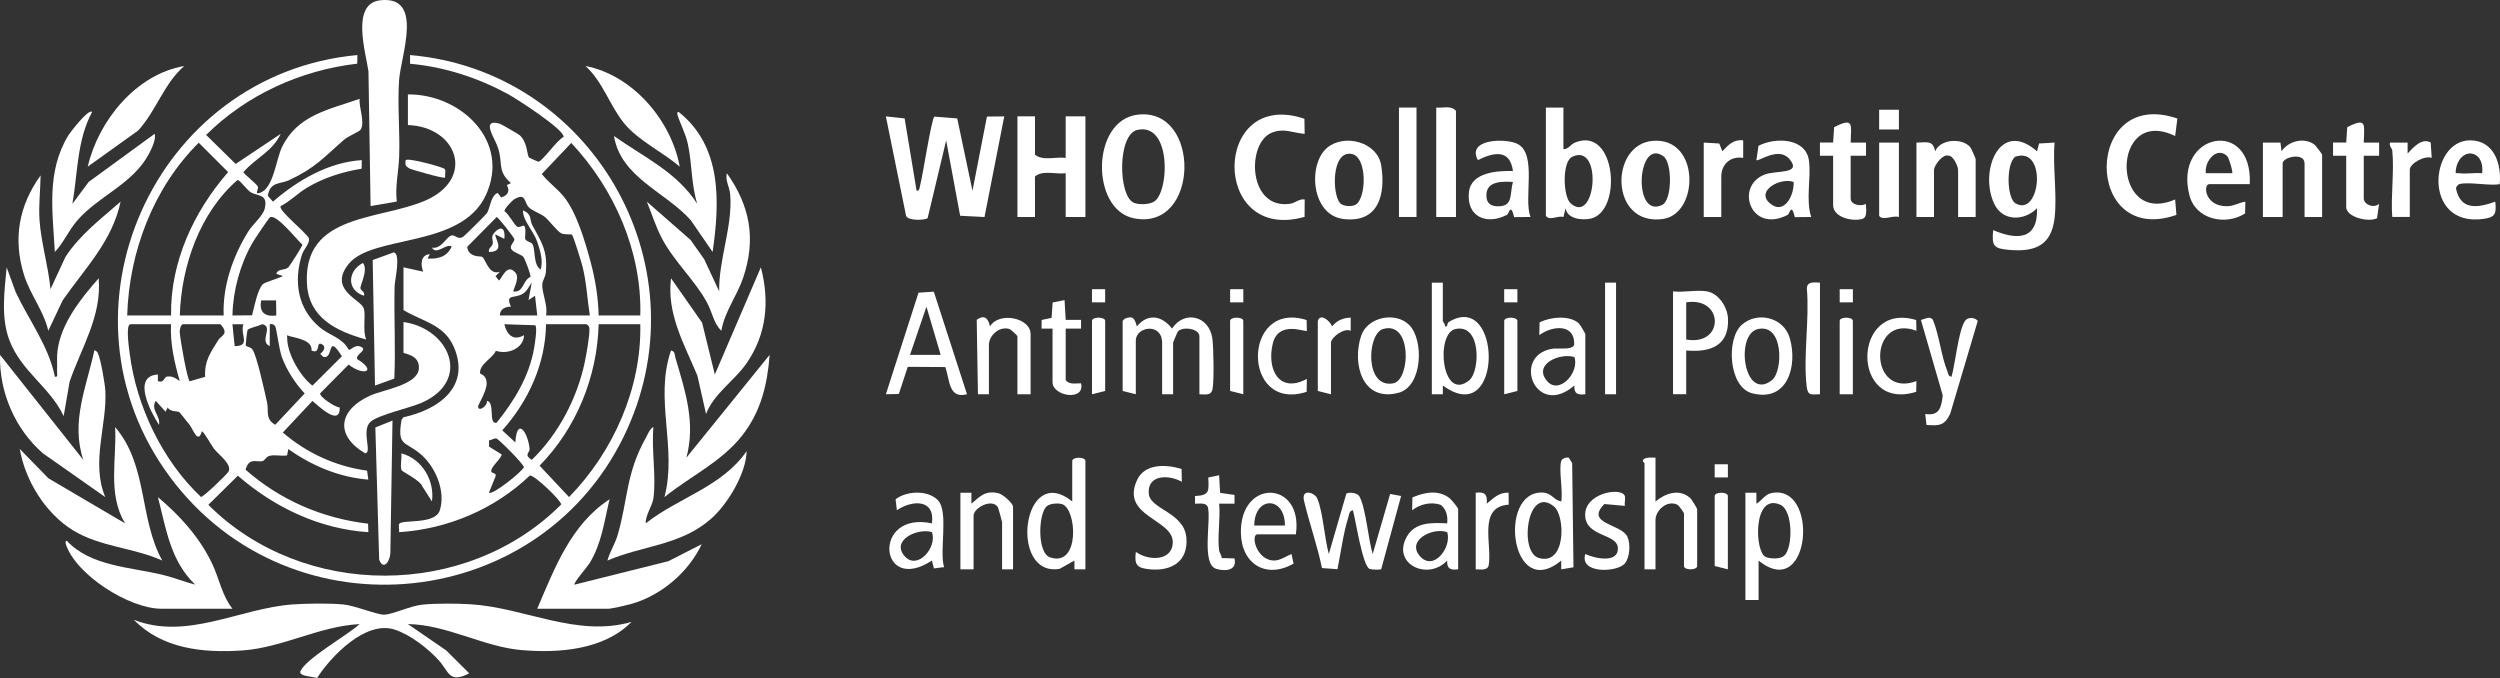 <?xml version="1.0" encoding="UTF-8"?> <svg xmlns="http://www.w3.org/2000/svg" id="Layer_2" data-name="Layer 2" viewBox="0 0 1139.2 308.97"><rect x="0" y="0" width="1139.2" height="308.97" fill="#333333" stroke="none"/><defs><style> .cls-1 { fill: #fff; } </style></defs><g id="Layer_1-2" data-name="Layer 1"><g id="VJeh0P"><g><path class="cls-1" d="M183.86,121.81l8.99,1.99c-1.32-3.24-1.13-7.75,3.01-7.96l-1.02,1.98c4.88.29,8.91-.84,10.99-5.48-2.47-1.6-7,4.13-8.98.52,4.4.77,6.5-5.04,8.9-5.57,1.81-.4,2.83,2.27,5.43.49.68-.47,10.28-9.97,10.68-10.61,1.43-2.28,1.61-6.62,3.96-8.77l.99-.48,1.51,2.02c2.95-.68,4.24-2.88,2.63-5.58l1.87-.92c-5.67-5.08-4-7.86-5.26-13.72-.93-4.34-2.75-6.53-3.96-10.02-1.33-3.84.86-4.36,4.27-3.26.66.21,8.3,4.62,8.87,5.12,3.67,3.19,3.35,9.07,4.29,10.18.15.18,4.07,1.95,4.3,1.95,1.73-.03,8.72-10.19,11.46-11.23.8-3.16-21.49-17.52-25.31-19.59-13.8-7.48-28.89-12.39-44.62-13.82l-.02-3.96c82.38,7.08,133.12,94.45,99.09,170.2-37.79,84.13-153.16,96.36-208.4,22.16-56.04-75.29-7.29-183.82,85.33-192.36l-.07,3.92c-25.75,2.98-50.5,14.22-68.86,32.48l13.46,13.22,20.5-13.71c-3.74,8.1-11.34,10.89-16.97,17.44,0,.72,5.75,5.05,6.53,6.52.65,1.22-1.81,3.79.92,2.94,6.26-1.95,7.39-15.2,10.11-20.83,7.07-14.68,21.34-17.09,35.37-22.03-.37,3.81,2.54,10.67.52,13.98-.61.99-5.76,3.07-7.45,4.53-9.55,8.26-12.84,12.75-25.32,18.61-3.76,1.77-8.64.52-9.55,7.11l2.33,2.62c11.26-9.77,25.3-17.95,40.47-18.93l-.06,3.92c-8.7,1.4-17.28,4.11-24.84,8.62-4.35,2.59-7.67,6.21-12.06,8.42-1.31,1.89,11.62,11.98,12.85,14.65.6,2.29-2.36,4.97-3.16,7.48-3.87,12.21-1.96,24.78,8.26,33.23,4.33,3.58,10.22,4.66,13,10.02,1.12.59,2.77-2.87,6.01-1.08,2.54,1.4-3.31,3.62-2,5.47,9.13,5.62,2.81,7.81-4,2.44l-12.96,13.1c-.38,1.67,7.03,6.46,8.93,6.46.12,8.79-9.33-.4-12.46-2.99l-13.49,14.39c10.92,9.37,24.04,15.42,38.39,17.38l.58,4.09c-13.23-1.07-25.74-6.28-36.47-13.95l-.55,2.89c-2.65.52-5.63-.51-8.24.29-1.34.41-2.02,2.21-3.16,2.39-2.75.43-5.97-1.75-7.53,3.86,15.74,13.82,34.92,22.14,55.83,24.59l.13,3.87c-22.23-1.43-42.87-11.27-59.46-25.74l-13.46,13.28c43.18,43.08,117.64,43.03,160.78-.14.27-1.56-12.21-13.57-14.27-13.22-15.96,15.3-37.49,24.43-59.6,25.82.19-1.08-.38-3.24.13-3.87,1.6-1.96,16.3.49,18.42-6.04,2.87-8.88-2.12-20.29-9.07-25.96s-10.41-3.31-8.34-15.35l.85-1.15c15.76-3.37,30.76-13.75,23.03-31.91-4.43-10.4-14.29-11.67-23-16.93v-19.45ZM77.95,143.75c-.38-24.32,10.33-47.34,26.01-65.32l-13.39-13.39c-20.66,20.47-31.74,49.69-32.61,78.71h19.98ZM291.77,143.75c.77-29.08-11.78-57.62-31.45-78.61l-13.44,14.15c2.91,3.71,6.9,6.52,9.89,10.14,5.9,7.15,9.74,20.27,12.28,29.63,2.18,8.05,3.54,16.33,3.74,24.69h18.98ZM81.94,143.75h19.98c-.54-13.42,4.19-26.89,11.17-38.22,1.94-3.15,6.69-7.12,7.5-10.33,1.71-6.77-2.89-5.76-6.06-7.42-1.95-1.02-4.98-5.57-6.25-5.79-17.18,14.74-25.73,39.39-26.34,61.76ZM248.8,143.75h19.98c-1.21-7.46-1.45-14.72-3.29-22.14-.47-1.91-4.23-14.14-4.83-14.62-.54-.44-3.19.08-4.85-.64s-5.54-5.84-7.51-7.47-5.81-2.77-7.44-4.54c-2.05-2.22-1.18-6.76-6.6-3.49-.89.54-4.56,4.35-4.37,5.4,1.91,1.19,4.58,6.51,5.89,7.1.9.41,2.63-.73,2.98-.48,1.21.85.27,5.37.59,6.05.6,1.24,2.67,1.41,3.2,2.2,1.6,2.38.26,9.4,3.77,11.69,1.34-3.85-.2-8.75-1.47-12.5-1.82-5.37-6.61-9.61-6.54-14.42,4.31,1.74,2.87,4.19,4.25,6.71,4.28,7.79,7.06,11.83,6.16,21.63-.17,1.86-1.47,3.55-1.59,5.19-.3,4.15,2.66,9.75,1.68,14.34ZM125.91,124.79c.76-2.52,3.84-1.43,5.5-2.98.44-.42,6.49-9.73,6.39-10.33-2.5-2.14-11.84-14.15-14.75-12.47-.61.35-7.05,10-7.93,11.52-5.67,9.82-8.97,21.85-9.19,33.22l8.94-.07c.92-3.56,2.5-11.94,4.97-14.23.97-.9,7.26-2.62,9.07-3.67l-2.99-.99ZM238.53,117.1c-.98-1.15-4.08-1.85-5.26-3.25-1.69-1.82,1.52-3.67,1.07-4.98-.33-.98-7.38-9.97-8.02-9.97l-13.42,13.58c.41,4.91,6.32,4.26,6.71,4.5,1.86,1.15,3.04,8.67,8.21,6.84l-2.01,2,1.5,1.97c1.04-.03,3.34-7.72,7.07-4.05,2.69,2.16.32,6.32-.58,9.04,4.94.81,4.25-5.07,7.92-6.59.27-.89-2.52-8.27-3.21-9.08ZM227.82,143.75h16.99l-1.01-8.98-2.98,1.99,1.49-7.99c-1.25,1.67-2.08,3.84-3.97,5.02-4,2.51-8.22-.14-5.52,5.95-2.42-.1-5.21,1.2-5,4ZM125.8,136.88h-6.78c-1.06,5.29,1.64,7.61,6.88,6.88l-.1-6.88ZM77.95,147.74h-18.48c-2.35,0-.64,11.24-.37,13.34,3.04,24.03,14.91,48.81,32.48,65.37.96.17,11.4-9.87,12.43-11.37,2.19-3.2-4.48-7.99-6.49-10.58-1.06-1.36-5.11-8.62-5.57-7.89-1.68,6.15-4.16-1.4-5.54-2.99-1.13-1.32-4.35-5.57-4.67-5.79-.98-.68-4.29.01-5.3-2.2l-.99,1.99-4.49-4.98c-2.48,4.18,2.34,6.85,1.49,10.96-3.81-5.81-12.45-22.22-.51-22.94v3c3.15,1.11,2.53-2.02,4.47-2.11,2.59-.12,3.55.82,5.51,2.11-2.42-8.4-4.43-17.12-3.99-25.93ZM100.43,147.74h-16.99c-1.02,0-1.56,2.33-1.55,3.44.02,2.35,3.47,22.39,4.62,22.55l6.96-2.02c-.36-7.37,2.43-10.96,6.09-16.9,1.11-1.79,5.12-2.59.86-7.07ZM110.92,147.75h-5s1.01,9.97,1.01,9.97c7.62-.05,2.31-5.14,3.99-9.97ZM122.9,157.71c-5.04-2.26,2.02-8.91-3.43-9.98-1.43.84-5.98,1.67-6.66,2.65-.21.3-.97,6.92-.77,7.22.14.21,2.09.55,2.92,1.54,1.97,2.37,5.75,19.81,6.73,24.22.89,4-1.01,7.45,3.73,10.21l13.42-14.29c-4.26-4.48-8.3-10.79-10.41-16.6-1.21-3.33-2.46-13.09-3-13.96-.61-.98-1.41-1.17-2.5-.98l-.02,9.97ZM221.84,182.65c3.96.56.49,10.96,4.47,9.97,7.99-9.9,14.83-21.12,17.05-33.85.3-1.71,1.67-9.84.49-10.56l-14.03-.46c1.12,4.82,4.16,7.77,8.98,4.98-.13,5.8-7.1,9.03-12.85,7.13-1.42,3.41-7.58,6.04-7.19,10.24.04.47,3.15.62,2.98,4.95-.14,3.45-3.9,9.55-3.89,10.09.05,2.95,4.57-.37,3.99-2.5ZM267.29,147.74h-18.48c-.23,18.06-8.06,35.08-19.94,48.37l5.94,5.49c.79-11.91,5.76-4.58,6.53,2.93.18,1.77-2.88,2.58.97,5.03,12.09-11.61,20.79-28.25,24.18-44.66.75-3.61,2.19-11.6,2.1-14.91-.03-1.23-.37-1.53-1.31-2.25ZM291.77,147.74h-18.98c-.62,23.94-10.17,47.42-26.91,64.46l13.42,14.3c20.16-20.6,33.1-49.67,32.47-78.76ZM141.93,159.69c.57-4.48-6.32-5.58-10.01-6.51-1.33-.33-1.08-1.1-1.05,1.05.08,7.09,5.96,17.3,11.51,21.49l13.43-13.38c-6.53-10.22-3.96-.36-7.43.35-1.24.25-1.74-.77-2.47-1.49,1.67-1.12,2.96-3.44.47-4.48s-.18,4.97-4.45,2.97ZM222.82,224.52c1.46,1.25,14.65-9.15,15.91-11.6.2-1.14-11.52-12.93-12.57-13.12s-2.23.82-3.32.84l.02,2.88,5.7,3.54c.12,1.6-4.08,4.87-4.67,7.11-.51,1.95,2.41.84,1.95,2.82l-3.03,7.52Z"></path><path class="cls-1" d="M287.77,283.38c-12.61,12.83-33.21,14.33-50.33,12.83s-33.96-11.6-51.58-11.83l17.45,11.99,10.52,10.45c-9.34,4.86-9.29-.92-13.96-6.01-5.07-5.52-12.89-11.58-20.04-13.92-13.14-4.3-28.91,12.03-35.37,22.09-1.42-.66-8.6-.73-7.55-3.15,2.52-5.78,21.8-16.63,26.97-21.44-18.4.93-35.09,10.74-53.41,12s-36.71-.86-49.5-13.99c24.15,9.56,48.29-5.26,72.45-6.98,6.46-.46,16.57-.56,22.95,0,5.26.47,15.66,4.85,18.84,4.68,3.96-.2,11.79-4.03,17.27-4.58,6.18-.62,15.64-.55,21.91-.17,24.77,1.51,48.45,15.24,73.39,8.04Z"></path><path class="cls-1" d="M185.86,43.03c23.96-.28,46.98,21.21,35.52,45.92-11.28,24.31-51.68,17.83-62.52,31.34-9.4,11.71,5.5,16.18,6.86,20.13,1.14,3.31-.64,10.22,1.16,14.29-13.52-3.73-26.16-9.79-27.01-25.38-1.76-32.16,33.2-28.9,53.98-37.96,23.02-10.04,14.51-33.61-7.97-34.39v-13.96Z"></path><path class="cls-1" d="M180.81,91.85l-11.94,2.04-.97-61.37c-1.23-8.74-8.15-30.92,5.44-32.4,19.95-2.18,9.31,25.17,8.52,36.44s.44,23.49.03,34.93c-.23,6.48-1.9,13.54-1.09,20.36Z"></path><path class="cls-1" d="M417.67,86.91c1.44.23,1.4-1.76,1.68-2.78,1.15-4.13,5.1-30.13,6.44-30.99l10.4.83,6.95,32.96,6.59-33.81,7.89-.09-9,45.86-11.1-.57-6.37-34.32-8.46,35.44c-1.47.96-9.18,1.28-9.84-1.23l-9.18-45.18,8.55.93,5.45,32.96Z"></path><path class="cls-1" d="M244.81,277.38c7.91-18.45,15.39-38.48,32.96-49.86-2.48,10.21-3.55,20.07-9.18,29.22-.91,1.48-7.49,9.01-6.79,9.67l42.74-10.68,15.21-7.75c-6.01,12.86-18.74,23.62-32.54,27.35-1.89.51-8.54,2.05-9.93,2.05h-32.47Z"></path><path class="cls-1" d="M105.92,277.38h-32.47c-14.51,0-38.94-15.44-43.45-29.44-.16-.51-.27-1.63.48-1.47,10.95,11.75,29.37,11.9,44.28,15.64,4.87,1.22,9.35,3.05,14.17,4.29-11.34-10.95-13.19-25.34-16.98-39.88,10.14,8.54,19.13,18.46,24.83,30.56,3.14,6.67,4.42,14.37,9.14,20.3Z"></path><path class="cls-1" d="M73.95,255.43c-13.05-5.88-28.31-6.19-40.66-13.76-12.54-7.68-21.83-22.71-24.28-37.09l13.06,13.38,34.89,20.51c-8.03-13.43-3.71-29.31-4.5-43.86,15.05,17.6,10.84,41.67,21.49,60.82Z"></path><path class="cls-1" d="M297.76,227.02c-.46,3.42-3.77,7.89-3.5,11.46,14.91-11.78,34.74-16.61,45.97-32.9-.21,10.07-8.61,24.19-16.29,30.89-13.95,12.17-30.9,11.99-47.15,18.96,1.16-4.18,3.45-7.43,4.7-11.75,4.75-16.44,3.68-27.78,12.76-44.11.82-1.47,1.97-4.42,3.51-4.97-.98,10.13,1.32,22.58,0,32.41Z"></path><path class="cls-1" d="M47.97,226.52l-28.44-19.97C6.82,195.45-.44,178.58.02,161.71l37.95,47.86c-5.82-17.39,1.41-33.09,5.02-49.86.23-.29,1.23.51,1.5.99,1.33,2.37,3.36,14.27,3.52,17.42.79,15.75-6.66,32.63-.04,48.4Z"></path><path class="cls-1" d="M312.76,208.57l37.95-46.87c-1.04,13.59-3.98,25.91-12.56,36.81-9.45,12.01-23.7,18.57-35.38,28.01,5.94-22.4-4.72-44.53,3-66.81,1.94.35,1.63,2.1,2.03,3.45,4.5,15.15,9.26,29.57,4.96,45.42Z"></path><path class="cls-1" d="M25,171.67c1.64.27.93-1.34.99-2.47.17-3.28-.21-6.39.26-9.73,1.71-12.35,10.74-23.59,18.72-32.67,1.45,17.29-7.87,31.51-13.24,47.11l-2.72,15.71c-6.14-13.15-19.4-20.41-24.75-34.64-3.93-10.46-2.22-22.27-1.23-33.16l4.13,11.32c6.02,12.82,14.96,24.38,17.85,38.53Z"></path><path class="cls-1" d="M321.73,188.62l-3.95-17.48c-6.03-14.39-14.01-28.07-12.01-44.34l14.17,20.25,5.79,23.62,20.98-48.85c4.05,15.46,2.65,30.51-6.57,43.78-5.64,8.12-14.72,13.56-18.41,23.02Z"></path><path class="cls-1" d="M23,131.78l6.79-14.65c6.58-10.15,16.19-17.36,25.16-25.24-3.77,18.02-16.32,30.46-26.39,44.96l-6.56,13.87c-2.06-8.99-8.34-16.71-11.04-25.38-5.1-16.35-2.44-31.55,7.54-45.41-.08,6.76-.96,13.6-.49,20.43.69,10.14,4.05,21.15,5,31.42Z"></path><path class="cls-1" d="M328.73,150.73c-3.45-3.15-4.14-8.42-6.57-12.88-5.54-10.2-15.01-18.66-20.59-29.32-2.72-5.19-4.61-11.2-6.81-16.63l19.95,17.47,6.19,8.78,6.82,14.62c-.3-14.35,6.3-30.13,4.99-44.36-.3-3.22-2.35-6.4-1.49-9.48,10.58,14.89,13.33,29.94,7.51,47.38-2.84,8.52-8.63,15.81-10.02,24.42Z"></path><path class="cls-1" d="M183.86,146.74c20.86,2.92,31.27,26.64,8.35,36.76-5.41,2.38-19.72,5.52-23.31,8.65-4.52,3.94.92,14.27-2.52,14.41-14.01-8.29-12.03-19.91,2.51-26.39,5.76-2.57,21.28-4.73,21.97-12.08.62-6.61-6.99-6.82-6.99-7.38v-13.96Z"></path><path class="cls-1" d="M936.23,99.38c-1.46,12.49-8.89,15.47-20.52,14.5-7.07-.59-8.22-1.58-7.45-9.01,10.86,4.62,20.48,4.49,19.97-9.98-5.77,5.86-15.64,6.14-19.49-1.98-7.03-14.86,2.52-38.97,19.49-23.95l.93-3.57,7.07-.42c-.93,10.91,1.25,23.74,0,34.4ZM918.45,92.68c11.42,6.57,14.58-26.4-.22-21.24-4.21,3.55-3.73,18.96.22,21.24Z"></path><path class="cls-1" d="M518.35,52.26c29.18-3.59,28.39,53.47-1.83,47.17-19.57-4.08-19.36-44.56,1.83-47.17ZM526.29,91.6c6.69-5.44,7.22-35.77-7.98-32.42-9.17,2.02-8.84,29.98-1.71,33.19,2.37,1.07,7.65.89,9.7-.77Z"></path><path class="cls-1" d="M41.97,51.02c-6.95,12.87-6.5,27.78-8.98,41.87l7.44-10.01,30.02-21.89c.83,2.25-1.42,6.98-2.68,9.29-7.46,13.78-22.8,18.9-32.63,30.26-3.83,4.43-6.14,10.04-10.15,14.29-1-18.51-3.94-36.52,6.16-53.17.84-1.38,9.21-12.26,10.81-10.64Z"></path><path class="cls-1" d="M324.73,114.83l-9.96-14.48c-11.42-12.87-31.91-19.45-34.99-38.37,13.64,9.67,28.52,16.29,37.95,30.91-2.78-8.76-2.33-18.2-4.26-27.15-1.04-4.81-3.36-9.01-4.71-13.26-.16-.51-.27-1.63.48-1.47,19.8,15.68,18.78,41.05,15.48,63.81Z"></path><path class="cls-1" d="M471.62,53v17.45c3.46,3.05,9.55.87,13.99,1.5v-18.95h8.99v45.87h-8.99v-19.94c-4.44.62-10.53-1.56-13.99,1.5v18.45h-7.99v-45.87h7.99Z"></path><path class="cls-1" d="M712.42,49.01v18.95c2.38.06,3.18-2.17,5.42-3.06,18.71-7.49,21.62,31.8,6.84,34.75-3.92.78-10.51.13-11.27-4.75l-.98,3.99c-2.77-.81-6.23,1.89-8-.51v-49.36h7.99ZM715.67,92.62c11.57,10.4,14.82-27.92.74-21.17-4.68,2.25-4.17,18.08-.74,21.17Z"></path><path class="cls-1" d="M511.58,146.25c.11-.37.69-.64.97-1.03,3.89-1.66,4.56.22,5.52,3.52,4.96-6.17,11.51-4.89,16,1,5.57-8.55,16.98-5.88,18.39,4.58.55,4.11.79,19.08.09,22.85-.62,3.34-3.26,2.48-6,2.49v-26.43c0-3.51-7.5-4.57-9.76-2.26-.2.21-2.23,4.96-2.23,5.25v23.44h-5v-23.44c0-9.31-11.99-7.5-11.99-1v24.43l-6-1.5v-31.91Z"></path><path class="cls-1" d="M605.52,252.45l7.97-27.47c1.53-.94,5.16-.35,6.02,1.29,2.91,5.53,3.99,19.58,6,26.18l7.94-27.36,5,.92-9.05,33.32c-.5.42-4.3.26-5.24-.06-3.24-1.11-6.41-22.33-7.67-26.76-1.79.31-1.71,2.02-2.13,3.34-2.26,7.17-3.39,16.08-4.9,23.53l-7.06-.53c-2.14-10.32-5.74-20.35-8.17-30.58-1.4-5.9,4.93-3.84,6.07-1.04,2.63,6.47,3.23,18.1,5.22,25.21Z"></path><path class="cls-1" d="M594.39,54.13l.12,6.85c-5.51-.39-9.42-2.79-15-.51-11.66,4.74-10.84,35.29,8.46,32.37,2.28-.34,4.04-2.36,6.55-1.94l-.05,7.92c-42.99,12.23-42.11-58.91-.08-44.7Z"></path><path class="cls-1" d="M992.19,54.01l-1.02,7.97c-29.47-14.31-29.51,41.73,0,28.92l.58,7.03c-42.53,14.8-42.36-58.61.44-43.92Z"></path><path class="cls-1" d="M753.17,64.18c21.61-1.73,21.17,33.27,4.62,35.6-24.36,3.43-24.45-34.01-4.62-35.6ZM758.07,71.27c-12.1-8.98-14.21,28.61-.69,22.14,4.68-2.24,4.66-19.19.69-22.14Z"></path><path class="cls-1" d="M604.82,67.28c7.88-6.52,22.93-2.6,24.6,8.22,2.05,13.31-1.31,26.28-17.33,24.28-14.66-1.83-16.26-25.05-7.27-32.5ZM610.74,92.65c1.36,1.35,4.98,1.61,6.76.75,5.22-2.5,5.77-22.17-1.73-23.29-9.17-1.37-8.76,18.83-5.03,22.54Z"></path><path class="cls-1" d="M1058.13,98.88h-7.99v-24.43c0-5.23-9.99-2.88-9.99,0v24.43h-8.99v-33.91h8s.49,3.98.49,3.98c3.17-4.72,10.29-6.56,15.04-3.04.32.24,3.45,4.25,3.45,4.54v28.42Z"></path><path class="cls-1" d="M900.26,98.88h-7.99v-21.44c0-1.59-2.19-6.72-4.55-6.53-2.71-.7-6.44,4.7-6.44,6.53v21.44h-7.99v-33.91c4.54,0,7.6-1.33,8.49,4,2.32-5.62,12.21-6.25,15.97-1.98.43.49,2.52,5.16,2.52,5.46v26.43Z"></path><path class="cls-1" d="M825.32,98.87l-7.45.08c-1.65-6.75-2.31-1.54-3.24-1.06-16.93,8.86-24.39-13.28-10.27-18.43,5.21-1.9,17.02.03,11-7.04-4.97-5.83-14.17,1.46-15.01.53l.96-6.51c7.72-4.01,21.78-3.65,23.03,6.99.95,8.09-1.54,17.59.98,25.44ZM817.33,82.93c-5.75-2.21-17.29,3.82-11.04,9.52,6.61,6.01,11.36-3.46,11.04-9.52Z"></path><path class="cls-1" d="M425.52,132.92l15.12,46.72c-8.42,2.22-7.79-6.39-9.87-12.38l-17.12-.1-4.08,12.38-5.89.1,14.87-46.27,6.97-.45ZM428.65,161.7l-6.49-21.95-7.49,21.95h13.99Z"></path><path class="cls-1" d="M697.42,98.87l-7.45.07c-1.65-6.75-2.31-1.54-3.24-1.06-9.45,4.94-18.73.76-17.34-10.51,1.11-8.95,13.03-9.6,20.03-9.44-1.34-10.1-8.74-8.58-15.97-4.98-5.28-9.56,12.32-10.13,17.92-7.43,9.29,4.48,2.74,24.9,6.05,33.35ZM689.43,82.93c-4.55-.31-11.73-.52-12.09,5.48-.2,3.38,1.11,5.35,4.59,5.57,7.86.49,5.88-5.5,7.5-11.05Z"></path><path class="cls-1" d="M494.6,259.43h-5s0-3.99,0-3.99l-6.73,3.76c-23.36,4.05-17.08-49.2,5.73-30.68v-18.45c0-1.98,6-1.98,6,0v49.36ZM476.87,230.77c-3.66,3.42-4.43,21.2,1.68,23.23,13.77,4.57,12.16-22.33,5.34-24.3-1.88-.54-5.59-.27-7.02,1.07Z"></path><path class="cls-1" d="M795.35,224.53h4.99s.02,4.99.02,4.99c2.43-1.29,3.77-4.16,6.71-4.8,22.09-4.8,18.2,50.05-5.72,30.73v17.95h-6v-48.86ZM813.08,253.18c3.92-3.66,4.03-20.51-1.76-23.15-12.62-5.76-11.85,21.52-6.76,23.75,2.2.96,6.71,1.09,8.52-.6Z"></path><path class="cls-1" d="M1025.16,83.92h-18.48c-2.76,0-2.17,10.07,7.99,10.05,3.29,0,5.45-1.62,8.49-2.07l-.12,5.35c-8.75,5.67-22.52,2.92-25.38-8.32-7.24-28.44,29-35.48,27.51-5.01ZM1014.93,71.2c-4.73-4.76-10.59,2.39-9.75,7.73h11.98c.48-.46-1.45-6.95-2.23-7.73Z"></path><path class="cls-1" d="M657.46,128.79v17.45c0,.46,1.24,1.54,1.01,2.49,1.51.37.68-1.37,1.68-1.99,24.38-14.94,25.13,49.37-2.68,28.92v4s-5.01,0-5.01,0v-50.86h5ZM663.18,149.94c-9.23,2.04-6.22,33.65,6.36,23.32,4.91-4.03,5.59-25.96-6.36-23.32Z"></path><path class="cls-1" d="M1120.58,83.92c-.51.14-1.71,1.48-1.36,2.29,2.15,9.83,10.05,8.46,17.84,5.69.56,5.57.02,7.13-5.58,7.87-27.72,3.69-24.47-35.85-5.9-35.82,10.92.02,14.39,10.75,13.49,19.96-4.93.88-14.21-1.2-18.48,0ZM1131.07,78.93c1.26-11.21-10.43-12.26-12-1.49-.3,2.03.16,1.31,1.48,1.49,3.21.45,7.19-.32,10.52,0Z"></path><path class="cls-1" d="M179.69,172.51l-8.81,3.16-1.05-57.18,9.57-3.48c3.38.58.49,12.74.42,15.24-.35,14.07.49,28.2-.13,42.26Z"></path><path class="cls-1" d="M711.42,210.07c.31-1.08,2.28-1.86,3.48-1.48l1.51,2.48.59,47.43-5.58.94v-4c-23.02,19.1-29.1-31.8-8.52-30.99,4.26.17,4.89,3.33,8.52,4.06.89-4.89-1.2-14.22,0-18.45ZM708.14,230.81c-12.24-10.05-16.12,20.72-7,23.43,12.55,3.73,12.21-19.15,7-23.43Z"></path><path class="cls-1" d="M309.74,75.94c-7.91-6.77-19.01-11.91-25.48-19.93s-9.55-18.76-17.47-25.93c21.61,4.15,39.11,24.86,42.95,45.86Z"></path><path class="cls-1" d="M83.94,30.08c-9.29,8.1-12.74,20.41-20.99,29.4l-22.97,16.46c4.87-21.02,22.08-42.12,43.96-45.86Z"></path><path class="cls-1" d="M777.86,132.78c5.37.95,9.33,7.19,9.56,12.45.52,12.38-8.05,15.45-19.05,14.47v19.94h-6v-46.87c4.71.58,11.03-.79,15.49,0ZM768.37,154.72c17.53,3.09,17.27-19.68,0-16.95v16.95Z"></path><path class="cls-1" d="M754.38,208.57v19.94c4.57-3.79,11.01-6.03,15.93-1.44.6.55,3.05,4.65,3.05,4.94v25.93c0,1.98-6,1.98-6,0v-23.93c0-.43-2.3-3.67-2.99-4.01-4.62-2.29-10,2.48-10,7v22.44h-5v-48.37c0-.21-.68-.54-.77-1,.17-1.94,4.21-1.56,5.77-1.5Z"></path><path class="cls-1" d="M538.42,213.7l.13,5.84c-5.95-3.32-15.89-3.39-15.06,5.5.66,7.09,16.08,8.38,17.11,19.93.96,10.72-6.62,15.39-16.53,14.46-5.88-.56-7.27-1.86-6.49-7.97,5.58,4.18,16.83,4.44,16.83-4.49,0-10.47-24.01-11.67-16.23-28.31,3.54-7.56,13.34-7.11,20.23-4.95Z"></path><path class="cls-1" d="M642.14,148.08c6.81,6.82,6.14,27.99-4.83,30.9-16.65,4.42-21.29-13.37-17.05-25.99,2.89-8.59,15.67-11.14,21.88-4.91ZM630.2,149.93c-7.28,2.16-8.48,27.3,4.75,24.73,7.77-1.51,8.6-28.69-4.75-24.73Z"></path><path class="cls-1" d="M793.65,148.05c7.04-6.34,19.12-3.52,21.9,5.96,3.7,12.61-.93,29.51-17.23,25.17-10.63-2.82-11.82-24.69-4.67-31.13ZM801.07,149.94c-10.65,2.39-6.39,33.29,6.35,23.31,5.1-3.99,5.5-25.96-6.35-23.31Z"></path><path class="cls-1" d="M835.31,70.95h-6s0-5.99,0-5.99h6.01s.46-7.01.46-7.01c9.29-4.74,7.67-1.03,7.53,7.03h7s0,5.98,0,5.98h-7s0,19.44,0,19.44c0,2.99,4.68,3.8,6.99,2.5-.1,2.14.86,6.02-1.63,6.83-4.63,1.36-13.35-.65-13.35-6.34v-22.44Z"></path><path class="cls-1" d="M1069.12,70.95h-6s0-5.99,0-5.99h6.01s.46-7.01.46-7.01c9.29-4.74,7.67-1.03,7.53,7.03h7s0,5.98,0,5.98h-7s0,19.44,0,19.44c0,2.81,4.52,4.68,6.98,2.49l-.93,6.54c-3.76,2-14.05-.46-14.05-5.05v-23.44Z"></path><path class="cls-1" d="M889.26,171.67c1.74-5.89,3.13-20.83,6.1-25.37,1.22-1.87,4.46-1.83,5.87-.07l-12.55,42.29c-2.57,5.41-4.98,5.56-10.82,5.11l-.57-5c6.54,1.05,7.34-3.06,7.98-8.48l-9.94-34.34c1.9-.44,4-2,5.46-.08,2.95,7.27,3.72,16.24,6.56,23.38.41,1.04.36,2.41,1.92,2.56Z"></path><path class="cls-1" d="M722.41,179.65c-3.53.42-5.19-.21-5.01-3.99-17.58,15.21-28.76-13.38-10.25-16.72,2.77-.5,9.33.8,10.18-1.86.41-9.75-10-8.76-15.9-4.35l.13-5.84c4.82-2.43,13.51-3.38,17.81.39.56.49,3.03,4.66,3.03,4.96v27.42ZM717.42,162.7c-6.64-2.04-18.97,3.3-12.46,10.93,5.55,6.51,14.88-4,12.46-10.93Z"></path><path class="cls-1" d="M664.46,259.43c-3.52.42-5.19-.21-5.01-3.99-8.84,9.41-25.4,1.54-18.39-10.89,3.84-6.8,11.56-6.36,18.4-6.06.3-3.25-.29-6.4-3-8.47-4.56-1.47-9.29-.3-12.98,2.49l.13-5.84c5.5-2.35,11.77-3.64,16.89.31.86.67,3.95,4.36,3.95,5.03v27.42ZM659.47,242.48c-6.66-2.33-18.71,3.77-12.45,10.94s14.63-4.11,12.45-10.94Z"></path><path class="cls-1" d="M427.31,227.86c5.15,5.19.61,23.18,2.89,30.58l-4.63.57-.92-3.57c-24.22,15.84-27.44-22.8.02-16.95,1.49-11.13-8.88-10.76-15.98-5.99l-.59-4.99c5.05-3.91,14.63-4.27,19.22.35ZM424.66,242.48c-6.5-2.03-18.78,3.68-12.45,10.94,5.81,6.66,15-3.98,12.45-10.94Z"></path><path class="cls-1" d="M663.46,98.88h-8.99v-49.86c3.01.28,6.86-1.11,8.99,1.5v48.37Z"></path><path class="cls-1" d="M450.63,179.65h-5s-.56-33.95-.56-33.95c3.66-2.52,5.22-.56,6.06,3.03,4.06-6.85,18.49-3.97,18.49,3.5v27.42h-6v-26.43c0-.28-2.9-3.08-3.72-3.32-4.56-1.34-9.27,2.97-9.27,7.31v22.44Z"></path><path class="cls-1" d="M437.65,224.53h5s0,4.99,0,4.99c4.07-3.44,6.3-6.12,12.27-4.78,2.02.45,6.71,4.57,6.71,6.27v28.42h-5v-21.44c0-.35-1.69-6.45-1.91-6.82-2.56-4.28-11.08.2-11.08,3.83v24.43h-6v-34.9Z"></path><path class="cls-1" d="M171.04,194.78l7.81-3.15-.97,60.35c-.14,3.65-3.07,8.26-5.1,3.06l-1.74-60.26Z"></path><path class="cls-1" d="M590.52,243.48h-17.49c-3.3,0-.51,12.21,7.89,11.93,2.48-.08,5.32-2.01,7.58-2.95l.96,4.36c-12.43,7.15-23.71.23-24.01-13.85-.52-25.13,28.56-24.2,25.06.51ZM585.52,239.49c.04-13.53-13.87-13.59-13.99,0h13.99Z"></path><rect class="cls-1" x="637.48" y="49.01" width="7.99" height="49.86"></rect><path class="cls-1" d="M776.36,64.97l7.07.42,1.42,3.56c2.62-2.88,5.2-5.57,9.49-4.98v7.98c-5.67-.96-9.99,2.83-9.99,8.48v18.45h-7.99v-33.91Z"></path><path class="cls-1" d="M1090.1,68.46c-.07-.69-1.57-2.03-.99-3.49h7.99s0,4.98,0,4.98c2.58-2.74,6.35-7.21,10.52-5.03l.46,7.01c-3.08-1.18-9.99,2.46-9.99,5.49v21.44h-7.99c-.73-9.76.99-20.83,0-30.42Z"></path><path class="cls-1" d="M740.25,225.67c.62,1-.07,3.48.13,4.84l-9.32-.83c-9.01,9.25,7.92,8.86,10.57,15.04,1.42,3.29,1.06,9.21-1.2,12-3.39,4.19-20.9,4.86-18.03-4.27,4.09,1.95,14.87,4.43,14.85-2.5s-14.5-5.08-14.92-14.98c-.43-10.1,15.64-13.02,17.91-9.31Z"></path><path class="cls-1" d="M479.61,149.74h-5s.06-3.93.06-3.93l4.52-.99.48-7,5.43-1.06.51,9h7s0,3.98,0,3.98h-7v23.44c1.62,2.27,4.57,1.41,7,1.5,1.93,8.28-12.99,5.92-12.99-.5v-24.43Z"></path><path class="cls-1" d="M595.4,145.85l.11,4.88c-.73.76-12.96-4.97-15.55,5.91-2.78,11.69,2.89,22.83,15.55,16.02l-.1,5.88c-29.73,9.63-29.47-42.04,0-32.7Z"></path><path class="cls-1" d="M873.17,145.85l.1,4.87c-22.03-8.14-22.03,31.09,0,22.95l-.1,4.87c-29.95,9.43-29.38-41.58,0-32.7Z"></path><path class="cls-1" d="M865.29,64.97v33.91c-3.15-.89-7.13,1.87-8.99-.5v-33.41h8.99Z"></path><path class="cls-1" d="M829.32,128.79v50.86c-3.92.07-5.52.81-6.04-3.44-1.68-13.73,1.35-30.81.05-44.93.31-3.23,3.5-2.52,6-2.49Z"></path><path class="cls-1" d="M555.55,250.96c.1.77,1.19,2.16,1.14,3.34l5.85.16c1.26,5.49-4,6.02-8.29,4.77-6.95-2.03-2.29-22.02-3.84-28.07-.78-2.33-3.9-1.56-5.86-1.65v-3.48c6.78-.28,6.3-2.31,6.04-8.44l4.94-1.04.45,8.04,6.56.94v3.98s-7,0-7,0c.65,6.73-.88,14.91,0,21.44Z"></path><path class="cls-1" d="M600.51,146.25c1.13-3.93,5.82.32,6.49,2.48,2.11-2.6,5.09-4.02,8.49-3.97v5.98c-3.03-1.52-8.99,2.99-8.99,5.49v23.44l-6-1.5v-31.91Z"></path><path class="cls-1" d="M672.45,224.53c4.23-.55,5.41.8,5.01,4.99,3.03-2.42,5.62-5.29,9.98-4.98l.04,5.42c-14.31.97-7.35,18.38-9.16,27.85-.76,2.31-3.91,1.6-5.86,1.63v-34.9Z"></path><rect class="cls-1" x="731.4" y="128.79" width="5" height="50.86"></rect><path class="cls-1" d="M844.31,179.65h-6v-33.41c0-1.98,6-1.98,6,0v33.41Z"></path><path class="cls-1" d="M685.44,179.65v-33.41c0-1.98,6-1.98,6,0v31.91l-6,1.5Z"></path><path class="cls-1" d="M566.54,179.65l-6-1.5v-31.91c0-1.98,6-1.98,6,0v33.41Z"></path><path class="cls-1" d="M497.6,179.65v-33.41c0-1.98,6-1.98,6,0v31.91l-6,1.5Z"></path><path class="cls-1" d="M787.35,259.43l-6-1.5v-31.91c0-1.98,6-1.98,6,0v33.41Z"></path><path class="cls-1" d="M196.84,228.51l-4.47-7c-.82-2.54-8.93-6.51-9.31-7.16-.9-1.54.17-5.73-.2-7.77,9.5,2.49,15.29,12.45,13.97,21.93Z"></path><rect class="cls-1" x="856.29" y="50.01" width="9" height="8.99"></rect><path class="cls-1" d="M202.69,77.08c.54.88,0,2.68.14,3.84-.57.62-15.42-3.66-16.29-4.17-1.92-1.14-1.91-1.61-1.68-3.79,1.21-1.14,17.27,3.2,17.83,4.13Z"></path><path class="cls-1" d="M165.87,134.77c-8.05-2.53-7.49-11.34-.49-14.95,2.55,3.1-1.26,10.04-1.16,11.47.07,1.08,2.26,1.69,1.65,3.48Z"></path><rect class="cls-1" x="781.35" y="211.56" width="6.01" height="5.99"></rect><rect class="cls-1" x="497.59" y="131.78" width="6.01" height="5.99"></rect><rect class="cls-1" x="560.54" y="131.78" width="6.01" height="5.99"></rect><rect class="cls-1" x="685.43" y="131.78" width="6.01" height="5.99"></rect><rect class="cls-1" x="838.31" y="131.78" width="6.01" height="5.99"></rect><path class="cls-1" d="M229.81,108.85l-3.98-1.99c-.89,1.15,5.01,7.86-3,7.97-.49-1.79,1.37-2.27,1.67-3.65.43-1.99-1.4-3.21,1.38-5.77,3.16-2.9,4.42-.37,3.93,3.44Z"></path></g></g></g></svg> 